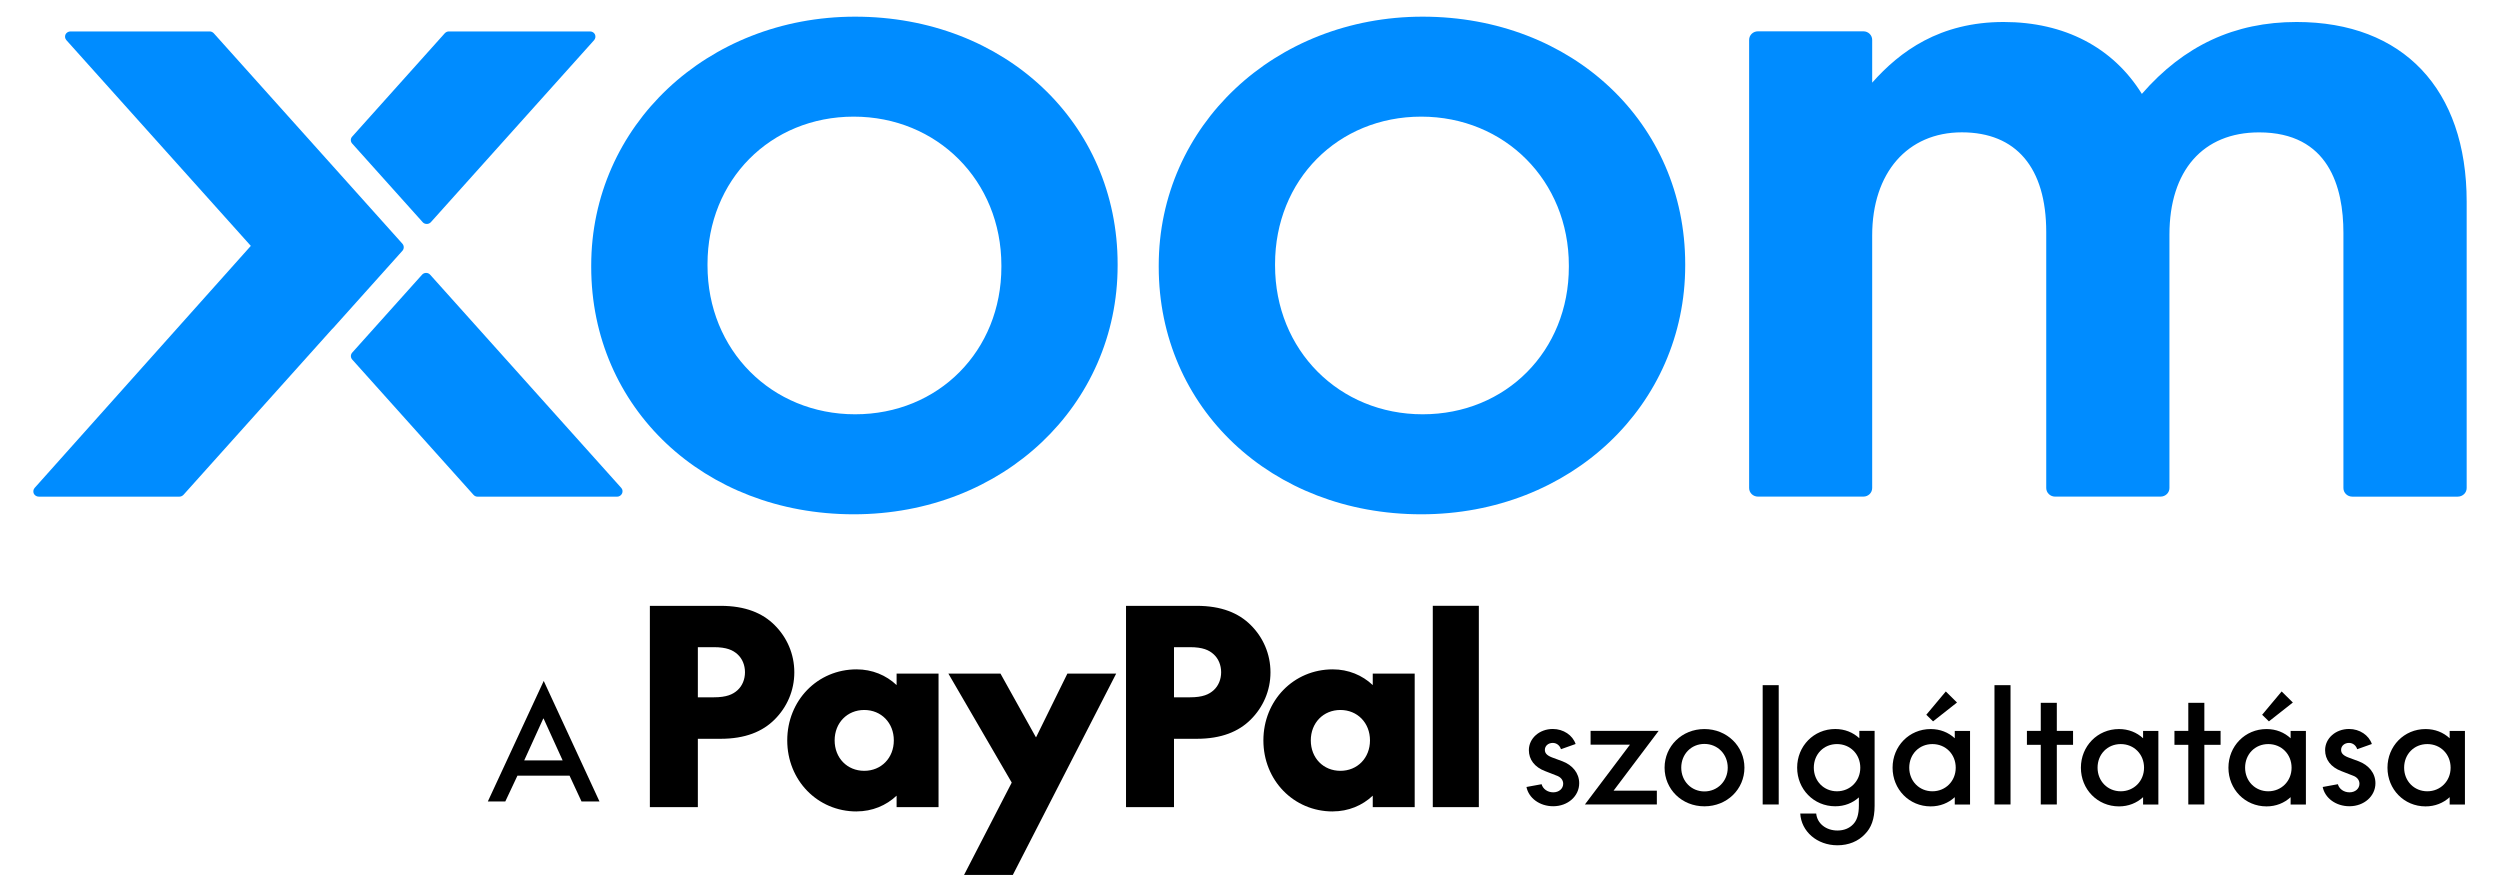 <svg width="300" height="105" viewBox="0 0 300 105" fill="none" xmlns="http://www.w3.org/2000/svg">
<rect width="300" height="105" fill="white"/>
<g clip-path="url(#clip0_63_2123)">
<path d="M102.614 2C84.855 2 70.946 15.112 70.946 31.858V32.024C70.946 48.954 84.49 61.715 102.448 61.715C120.406 61.715 134.115 48.603 134.115 31.858V31.696C134.115 14.766 120.576 2 102.614 2ZM84.901 31.696C84.901 21.605 92.446 13.997 102.448 13.997C112.449 13.997 120.166 21.677 120.166 31.858V32.024C120.166 42.11 112.616 49.714 102.614 49.714C92.612 49.714 84.901 42.038 84.901 31.853V31.691V31.696Z" fill="#008CFF"/>
<path d="M170.719 2C152.955 2 139.047 15.112 139.047 31.858V32.024C139.047 48.954 152.591 61.715 170.548 61.715C188.506 61.715 202.225 48.603 202.225 31.858V31.696C202.225 14.766 188.677 2 170.719 2ZM153.006 31.696C153.006 21.605 160.542 13.997 170.548 13.997C180.555 13.997 188.262 21.677 188.262 31.858V32.024C188.262 42.11 180.721 49.714 170.719 49.714C160.718 49.714 153.006 42.038 153.006 31.853V31.691V31.696Z" fill="#008CFF"/>
<path d="M275.586 2.639C268.16 2.639 262.074 5.462 257.023 11.268C253.569 5.692 247.737 2.639 240.436 2.639C232.771 2.639 227.992 6.164 224.662 9.919V4.788C224.662 4.217 224.196 3.758 223.605 3.758H210.957C210.362 3.758 209.895 4.217 209.895 4.788V58.563C209.895 59.134 210.362 59.593 210.957 59.593H223.605C224.196 59.593 224.662 59.134 224.662 58.563V28.251C224.662 20.733 228.897 15.881 235.421 15.881C241.946 15.881 245.548 20.126 245.548 27.842V58.563C245.548 59.134 246.028 59.593 246.61 59.593H259.267C259.853 59.593 260.333 59.134 260.333 58.563V28.152C260.333 20.472 264.351 15.886 271.088 15.886C279.455 15.886 281.21 22.451 281.21 27.946V58.568C281.21 59.139 281.685 59.597 282.272 59.597H294.929C295.515 59.597 296 59.139 296 58.568V24.191C296 10.697 288.372 2.639 275.59 2.639" fill="#008CFF"/>
<path d="M50.721 26.66C50.837 26.799 51.021 26.875 51.215 26.875C51.409 26.875 51.58 26.794 51.705 26.66L71.297 4.815C71.459 4.622 71.496 4.356 71.399 4.14C71.293 3.911 71.066 3.772 70.803 3.772H53.866C53.681 3.772 53.505 3.853 53.376 3.988L42.257 16.398C42.045 16.632 42.045 16.978 42.257 17.221L50.721 26.66Z" fill="#008CFF"/>
<path d="M48.301 29.259L25.661 4.001C25.532 3.866 25.361 3.772 25.172 3.772H8.451C8.207 3.772 7.967 3.916 7.86 4.136C7.759 4.361 7.796 4.626 7.962 4.815L30.099 29.506L4.152 58.554C3.991 58.743 3.954 59.008 4.055 59.233C4.166 59.453 4.392 59.597 4.651 59.597H21.538C21.722 59.597 21.902 59.503 22.027 59.368L39.865 39.475C39.907 39.444 39.925 39.425 39.944 39.407L48.297 30.086C48.5 29.852 48.5 29.492 48.297 29.259" fill="#008CFF"/>
<path d="M74.548 58.545L51.621 32.968C51.497 32.829 51.321 32.748 51.132 32.748C50.943 32.748 50.767 32.829 50.643 32.968L42.271 42.308C42.054 42.546 42.054 42.897 42.257 43.135L56.83 59.391C56.955 59.53 57.135 59.602 57.32 59.602H74.054C74.312 59.602 74.543 59.444 74.645 59.22C74.751 58.999 74.719 58.725 74.548 58.545Z" fill="#008CFF"/>
<path d="M65.248 81.712L71.939 96.178H69.783L68.347 93.084H62.09L60.635 96.178H58.539L65.248 81.712ZM67.515 91.245L65.23 86.222H65.193L62.907 91.245H67.52H67.515Z" fill="black"/>
<path d="M183.178 94.437L184.992 94.105C185.145 94.676 185.708 95.08 186.391 95.08C187.075 95.08 187.583 94.64 187.583 94.051C187.583 93.61 187.301 93.241 186.752 93.057L185.431 92.54C184.147 92.063 183.464 91.141 183.464 90.017C183.464 88.601 184.729 87.477 186.336 87.477C187.62 87.477 188.719 88.232 189.074 89.28L187.315 89.905C187.181 89.464 186.802 89.149 186.331 89.149C185.8 89.149 185.385 89.5 185.385 89.977C185.385 90.328 185.556 90.62 186.216 90.881L187.5 91.357C188.673 91.798 189.504 92.756 189.504 93.988C189.504 95.535 188.142 96.749 186.387 96.749C184.761 96.749 183.441 95.773 183.173 94.428V94.437H183.178Z" fill="black"/>
<path d="M195.594 89.361H190.871V87.706H199.035L193.627 94.883H198.822V96.537H190.187L195.594 89.361Z" fill="black"/>
<path d="M199.75 92.122C199.75 89.545 201.828 87.486 204.529 87.486C207.231 87.486 209.332 89.545 209.332 92.122C209.332 94.698 207.254 96.758 204.529 96.758C201.805 96.758 199.75 94.698 199.75 92.122ZM207.328 92.122C207.328 90.503 206.118 89.271 204.529 89.271C202.941 89.271 201.75 90.503 201.75 92.122C201.75 93.74 202.96 94.972 204.529 94.972C206.099 94.972 207.328 93.74 207.328 92.122Z" fill="black"/>
<path d="M211.521 82.22H213.446V96.537H211.521V82.22Z" fill="black"/>
<path d="M216.037 97.621H217.944C218.059 98.817 219.117 99.662 220.497 99.662C221.255 99.662 221.915 99.406 222.386 98.907C222.801 98.466 223.065 97.819 223.065 96.645V95.687C222.307 96.366 221.347 96.753 220.229 96.753C217.639 96.753 215.658 94.694 215.658 92.117C215.658 89.54 217.644 87.481 220.229 87.481C221.365 87.481 222.363 87.886 223.12 88.587V87.706H224.953V96.686C224.953 98.305 224.538 99.352 223.78 100.108C222.986 100.953 221.836 101.434 220.493 101.434C218.036 101.434 216.147 99.761 216.032 97.626L216.037 97.621ZM223.235 92.122C223.235 90.503 222.026 89.289 220.437 89.289C218.849 89.289 217.657 90.503 217.657 92.122C217.657 93.74 218.867 94.954 220.437 94.954C222.007 94.954 223.235 93.74 223.235 92.122Z" fill="black"/>
<path d="M227.11 92.122C227.11 89.545 229.095 87.486 231.681 87.486C232.817 87.486 233.814 87.89 234.572 88.592V87.71H236.405V96.542H234.572V95.66C233.814 96.362 232.812 96.767 231.681 96.767C229.091 96.767 227.11 94.707 227.11 92.131V92.122ZM234.687 92.122C234.687 90.503 233.477 89.289 231.889 89.289C230.3 89.289 229.109 90.503 229.109 92.122C229.109 93.74 230.319 94.954 231.889 94.954C233.459 94.954 234.687 93.74 234.687 92.122ZM231.155 85.772L233.496 82.975L234.84 84.302L231.967 86.564L231.155 85.772Z" fill="black"/>
<path d="M239.337 82.22H241.263V96.537H239.337V82.22Z" fill="black"/>
<path d="M244.892 89.379H243.23V87.706H244.892V84.338H246.818V87.706H248.766V89.379H246.818V96.537H244.892V89.379Z" fill="black"/>
<path d="M249.708 92.122C249.708 89.545 251.694 87.486 254.28 87.486C255.416 87.486 256.413 87.89 257.17 88.592V87.71H259.004V96.542H257.17V95.66C256.413 96.362 255.411 96.767 254.28 96.767C251.689 96.767 249.708 94.707 249.708 92.131V92.122ZM257.286 92.122C257.286 90.503 256.076 89.289 254.488 89.289C252.899 89.289 251.708 90.503 251.708 92.122C251.708 93.74 252.918 94.954 254.488 94.954C256.058 94.954 257.286 93.74 257.286 92.122Z" fill="black"/>
<path d="M262.596 89.379H260.934V87.706H262.596V84.338H264.522V87.706H266.47V89.379H264.522V96.537H262.596V89.379Z" fill="black"/>
<path d="M267.412 92.122C267.412 89.545 269.398 87.486 271.984 87.486C273.12 87.486 274.117 87.89 274.874 88.592V87.71H276.708V96.542H274.874V95.66C274.117 96.362 273.115 96.767 271.984 96.767C269.393 96.767 267.412 94.707 267.412 92.131V92.122ZM274.99 92.122C274.99 90.503 273.78 89.289 272.192 89.289C270.603 89.289 269.412 90.503 269.412 92.122C269.412 93.74 270.622 94.954 272.192 94.954C273.762 94.954 274.99 93.74 274.99 92.122ZM271.457 85.772L273.798 82.975L275.142 84.302L272.27 86.564L271.457 85.772Z" fill="black"/>
<path d="M278.73 94.437L280.545 94.105C280.697 94.676 281.261 95.08 281.944 95.08C282.627 95.08 283.135 94.64 283.135 94.051C283.135 93.61 282.854 93.241 282.304 93.057L280.979 92.54C279.695 92.063 279.012 91.141 279.012 90.017C279.012 88.601 280.277 87.477 281.884 87.477C283.168 87.477 284.267 88.232 284.622 89.28L282.863 89.905C282.729 89.464 282.355 89.149 281.879 89.149C281.348 89.149 280.933 89.5 280.933 89.977C280.933 90.328 281.104 90.62 281.764 90.881L283.048 91.357C284.22 91.798 285.052 92.756 285.052 93.988C285.052 95.535 283.689 96.749 281.935 96.749C280.309 96.749 278.989 95.773 278.721 94.428L278.73 94.437Z" fill="black"/>
<path d="M286.497 92.122C286.497 89.545 288.483 87.486 291.068 87.486C292.204 87.486 293.202 87.89 293.959 88.592V87.71H295.792V96.542H293.959V95.66C293.202 96.362 292.2 96.767 291.068 96.767C288.478 96.767 286.497 94.707 286.497 92.131V92.122ZM294.074 92.122C294.074 90.503 292.865 89.289 291.276 89.289C289.688 89.289 288.496 90.503 288.496 92.122C288.496 93.74 289.706 94.954 291.276 94.954C292.846 94.954 294.074 93.74 294.074 92.122Z" fill="black"/>
<path d="M171.934 96.857H177.461V72.696H171.934V96.857ZM160.847 92.499C158.806 92.499 157.296 90.962 157.296 88.848C157.296 86.735 158.81 85.197 160.847 85.197C162.883 85.197 164.398 86.735 164.398 88.848C164.398 90.962 162.883 92.499 160.847 92.499ZM159.928 97.369C161.803 97.369 163.479 96.663 164.73 95.481V96.857H169.763V80.835H164.73V82.211C163.479 81.024 161.803 80.323 159.928 80.323C155.223 80.323 151.607 84.073 151.607 88.848C151.607 93.624 155.227 97.374 159.928 97.374V97.369ZM103.708 92.499C101.667 92.499 100.157 90.962 100.157 88.848C100.157 86.735 101.672 85.197 103.708 85.197C105.745 85.197 107.259 86.735 107.259 88.848C107.259 90.962 105.745 92.499 103.708 92.499ZM102.789 97.369C104.664 97.369 106.34 96.663 107.592 95.481V96.857H112.625V80.835H107.592V82.211C106.34 81.024 104.664 80.323 102.789 80.323C98.084 80.323 94.469 84.073 94.469 88.848C94.469 93.624 98.089 97.374 102.789 97.374V97.369ZM140.88 83.686V77.66H142.787C144.334 77.66 145.091 78.011 145.65 78.524C146.209 79.036 146.537 79.805 146.537 80.669C146.537 81.532 146.209 82.301 145.65 82.814C145.091 83.326 144.334 83.677 142.787 83.677H140.88V83.686ZM135.122 96.857H140.88V88.655H143.609C146.569 88.655 148.642 87.791 150.088 86.348C151.57 84.873 152.457 82.886 152.457 80.678C152.457 78.47 151.57 76.478 150.088 75.007C148.642 73.564 146.569 72.701 143.609 72.701H135.122V96.861V96.857ZM115.682 104.996H121.537L133.94 80.835H128.085L124.335 88.461H124.303L120.059 80.835H113.807L121.408 93.911L115.682 105V104.996ZM83.742 83.686V77.66H85.649C87.196 77.66 87.953 78.011 88.512 78.524C89.07 79.036 89.398 79.805 89.398 80.669C89.398 81.532 89.07 82.301 88.512 82.814C87.953 83.326 87.196 83.677 85.649 83.677H83.742V83.686ZM77.984 96.857H83.742V88.655H86.471C89.431 88.655 91.504 87.791 92.949 86.348C94.431 84.873 95.318 82.886 95.318 80.678C95.318 78.47 94.431 76.478 92.949 75.007C91.504 73.564 89.431 72.701 86.471 72.701H77.984V96.861V96.857Z" fill="black"/>
</g>
<defs>
<clipPath id="clip0_63_2123">
<rect width="292" height="103" fill="white" transform="translate(4 2)"/>
</clipPath>
</defs>
</svg>
